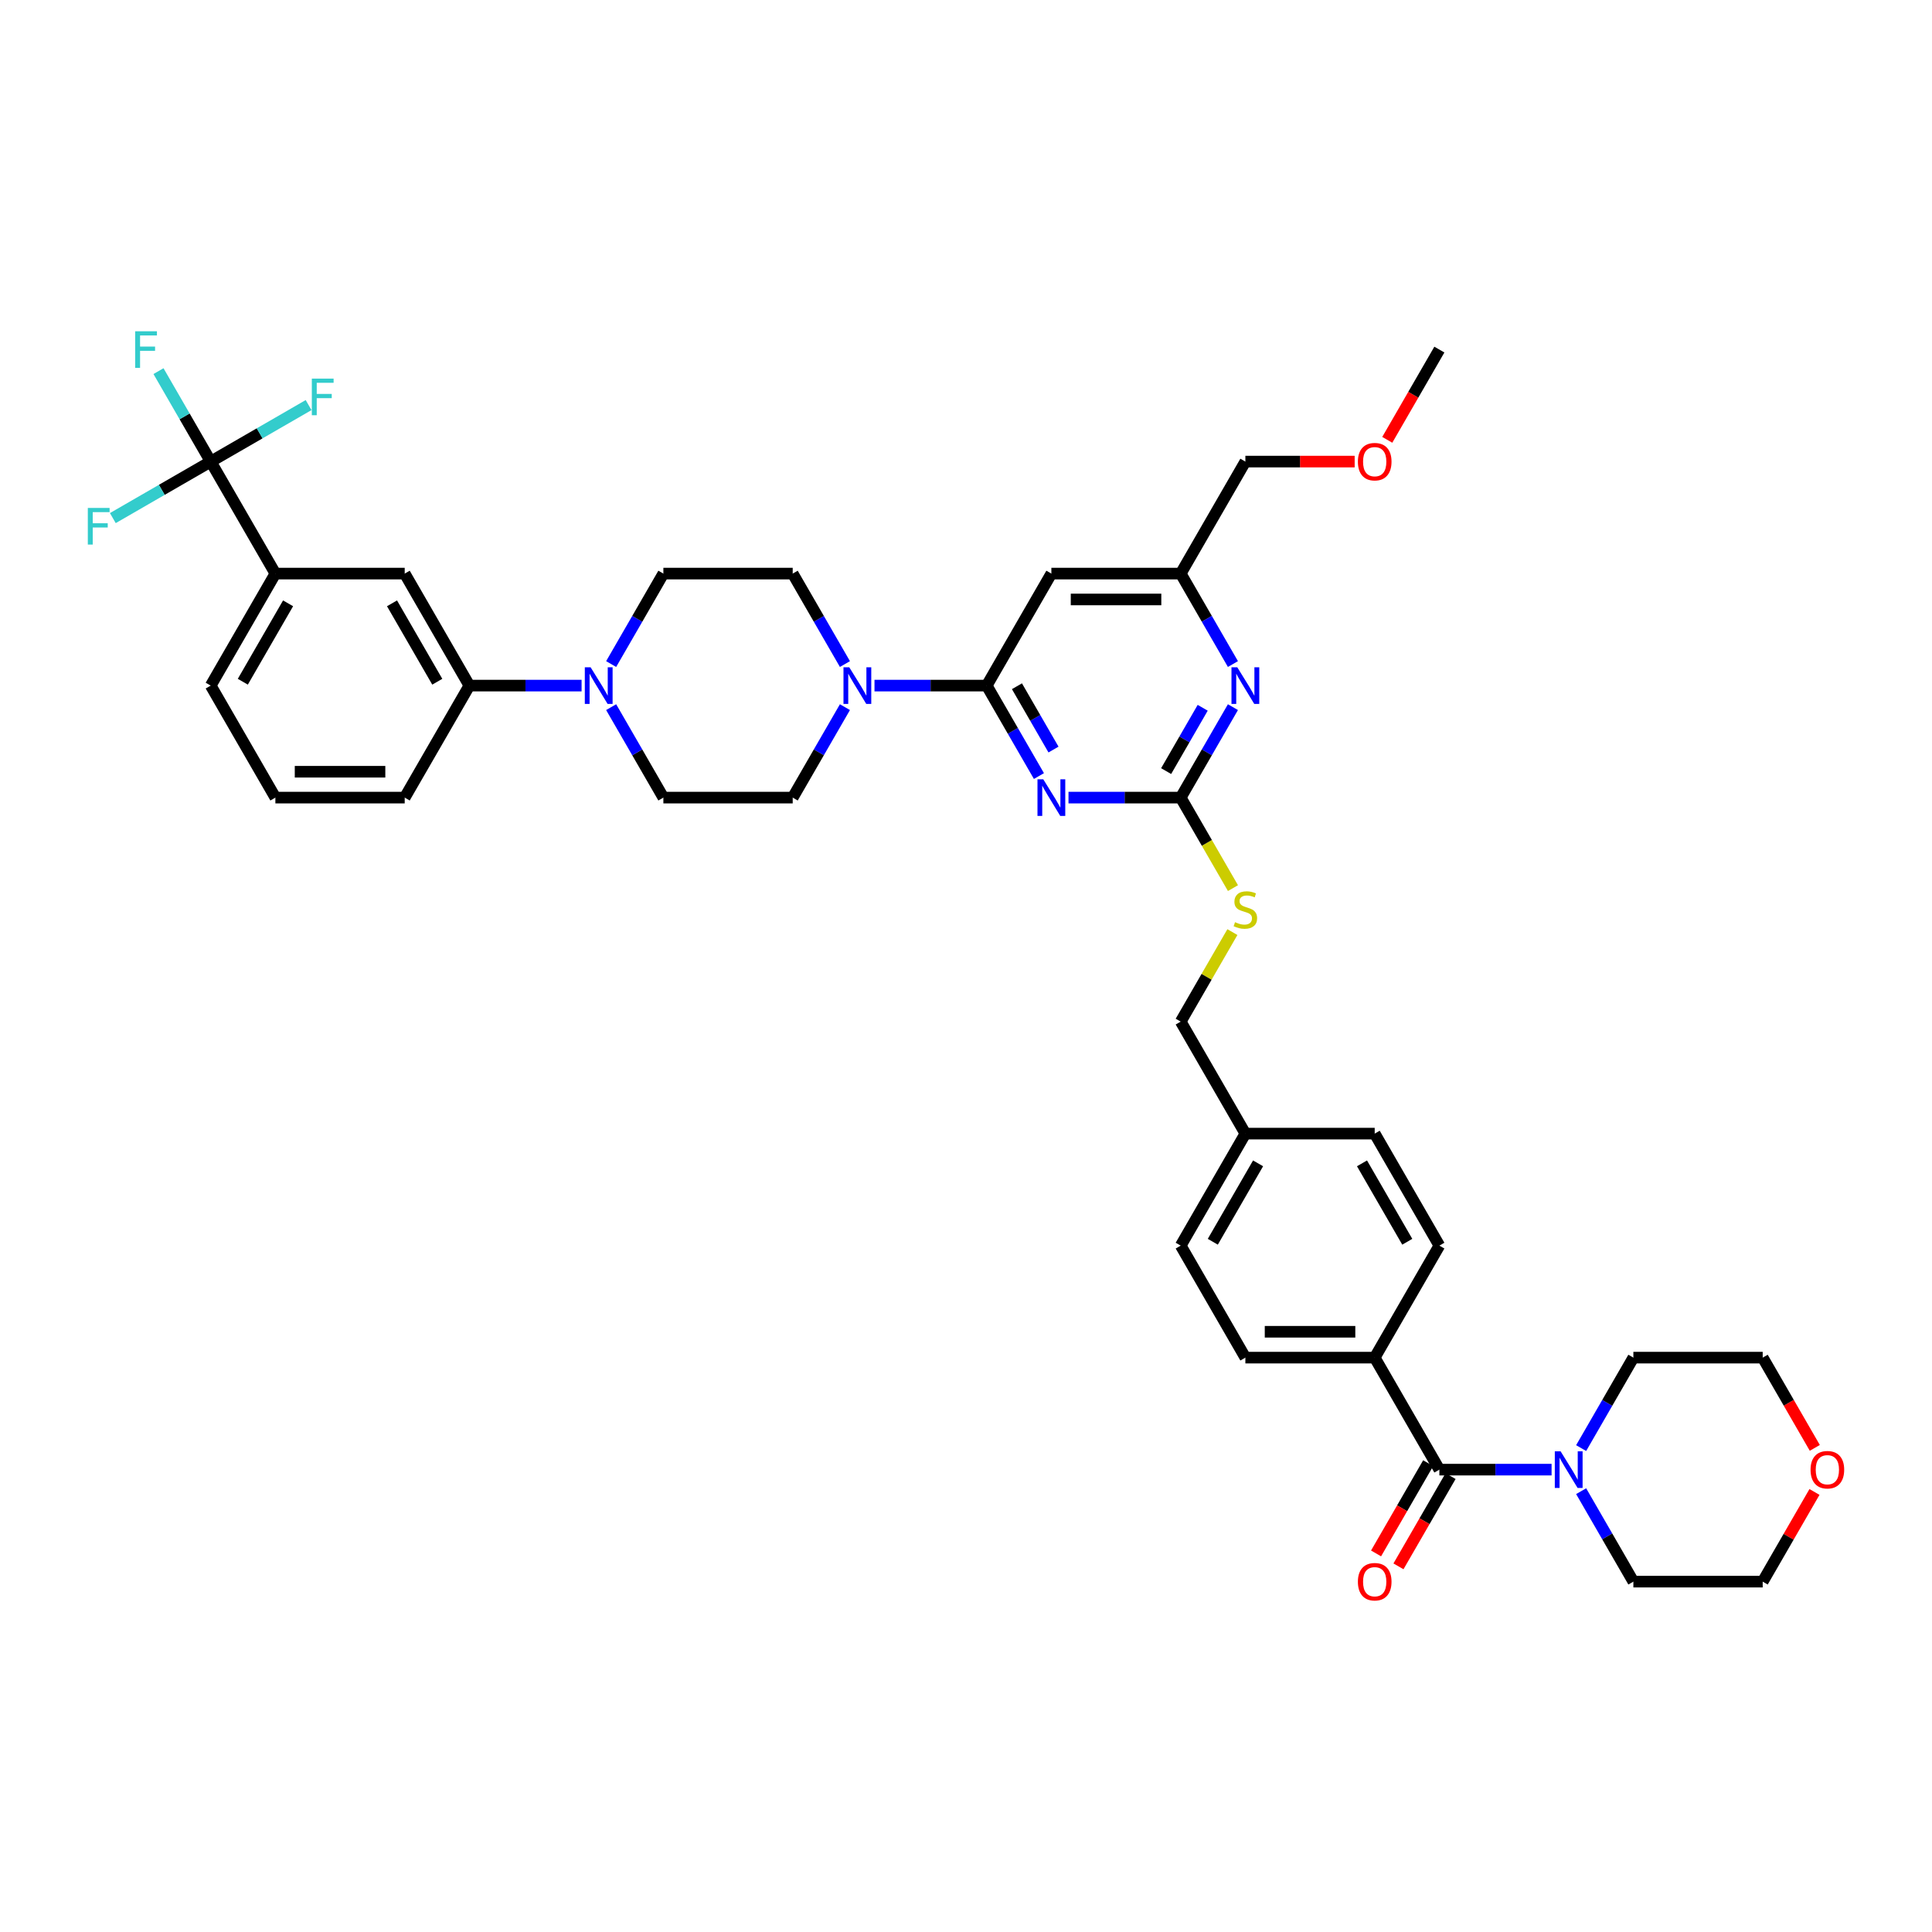 <?xml version='1.0' encoding='iso-8859-1'?>
<svg version='1.1' baseProfile='full'
              xmlns='http://www.w3.org/2000/svg'
                      xmlns:rdkit='http://www.rdkit.org/xml'
                      xmlns:xlink='http://www.w3.org/1999/xlink'
                  xml:space='preserve'
width='1000px' height='1000px' viewBox='0 0 1000 1000'>
<!-- END OF HEADER -->
<rect style='opacity:1.0;fill:#FFFFFF;stroke:none' width='1000' height='1000' x='0' y='0'> </rect>
<path class='bond-0' d='M 745.016,760.681 L 774.056,760.681' style='fill:none;fill-rule:evenodd;stroke:#000000;stroke-width:6px;stroke-linecap:butt;stroke-linejoin:miter;stroke-opacity:1' />
<path class='bond-0' d='M 774.056,760.681 L 803.095,760.681' style='fill:none;fill-rule:evenodd;stroke:#0000FF;stroke-width:6px;stroke-linecap:butt;stroke-linejoin:miter;stroke-opacity:1' />
<path class='bond-1' d='M 739.219,757.334 L 725.734,780.691' style='fill:none;fill-rule:evenodd;stroke:#000000;stroke-width:6px;stroke-linecap:butt;stroke-linejoin:miter;stroke-opacity:1' />
<path class='bond-1' d='M 725.734,780.691 L 712.248,804.048' style='fill:none;fill-rule:evenodd;stroke:#FF0000;stroke-width:6px;stroke-linecap:butt;stroke-linejoin:miter;stroke-opacity:1' />
<path class='bond-1' d='M 750.814,764.028 L 737.328,787.385' style='fill:none;fill-rule:evenodd;stroke:#000000;stroke-width:6px;stroke-linecap:butt;stroke-linejoin:miter;stroke-opacity:1' />
<path class='bond-1' d='M 737.328,787.385 L 723.843,810.742' style='fill:none;fill-rule:evenodd;stroke:#FF0000;stroke-width:6px;stroke-linecap:butt;stroke-linejoin:miter;stroke-opacity:1' />
<path class='bond-2' d='M 745.016,760.681 L 711.545,702.707' style='fill:none;fill-rule:evenodd;stroke:#000000;stroke-width:6px;stroke-linecap:butt;stroke-linejoin:miter;stroke-opacity:1' />
<path class='bond-3' d='M 818.397,771.833 L 831.913,795.244' style='fill:none;fill-rule:evenodd;stroke:#0000FF;stroke-width:6px;stroke-linecap:butt;stroke-linejoin:miter;stroke-opacity:1' />
<path class='bond-3' d='M 831.913,795.244 L 845.43,818.654' style='fill:none;fill-rule:evenodd;stroke:#000000;stroke-width:6px;stroke-linecap:butt;stroke-linejoin:miter;stroke-opacity:1' />
<path class='bond-4' d='M 818.397,749.528 L 831.913,726.118' style='fill:none;fill-rule:evenodd;stroke:#0000FF;stroke-width:6px;stroke-linecap:butt;stroke-linejoin:miter;stroke-opacity:1' />
<path class='bond-4' d='M 831.913,726.118 L 845.43,702.707' style='fill:none;fill-rule:evenodd;stroke:#000000;stroke-width:6px;stroke-linecap:butt;stroke-linejoin:miter;stroke-opacity:1' />
<path class='bond-5' d='M 939.172,772.235 L 925.772,795.445' style='fill:none;fill-rule:evenodd;stroke:#FF0000;stroke-width:6px;stroke-linecap:butt;stroke-linejoin:miter;stroke-opacity:1' />
<path class='bond-5' d='M 925.772,795.445 L 912.372,818.654' style='fill:none;fill-rule:evenodd;stroke:#000000;stroke-width:6px;stroke-linecap:butt;stroke-linejoin:miter;stroke-opacity:1' />
<path class='bond-6' d='M 939.342,749.421 L 925.857,726.064' style='fill:none;fill-rule:evenodd;stroke:#FF0000;stroke-width:6px;stroke-linecap:butt;stroke-linejoin:miter;stroke-opacity:1' />
<path class='bond-6' d='M 925.857,726.064 L 912.372,702.707' style='fill:none;fill-rule:evenodd;stroke:#000000;stroke-width:6px;stroke-linecap:butt;stroke-linejoin:miter;stroke-opacity:1' />
<path class='bond-7' d='M 845.43,702.707 L 912.372,702.707' style='fill:none;fill-rule:evenodd;stroke:#000000;stroke-width:6px;stroke-linecap:butt;stroke-linejoin:miter;stroke-opacity:1' />
<path class='bond-8' d='M 343.363,412.839 L 329.847,389.428' style='fill:none;fill-rule:evenodd;stroke:#000000;stroke-width:6px;stroke-linecap:butt;stroke-linejoin:miter;stroke-opacity:1' />
<path class='bond-8' d='M 329.847,389.428 L 316.33,366.018' style='fill:none;fill-rule:evenodd;stroke:#0000FF;stroke-width:6px;stroke-linecap:butt;stroke-linejoin:miter;stroke-opacity:1' />
<path class='bond-9' d='M 343.363,412.839 L 410.305,412.839' style='fill:none;fill-rule:evenodd;stroke:#000000;stroke-width:6px;stroke-linecap:butt;stroke-linejoin:miter;stroke-opacity:1' />
<path class='bond-10' d='M 437.337,343.712 L 423.821,320.302' style='fill:none;fill-rule:evenodd;stroke:#0000FF;stroke-width:6px;stroke-linecap:butt;stroke-linejoin:miter;stroke-opacity:1' />
<path class='bond-10' d='M 423.821,320.302 L 410.305,296.891' style='fill:none;fill-rule:evenodd;stroke:#000000;stroke-width:6px;stroke-linecap:butt;stroke-linejoin:miter;stroke-opacity:1' />
<path class='bond-11' d='M 452.639,354.865 L 481.679,354.865' style='fill:none;fill-rule:evenodd;stroke:#0000FF;stroke-width:6px;stroke-linecap:butt;stroke-linejoin:miter;stroke-opacity:1' />
<path class='bond-11' d='M 481.679,354.865 L 510.718,354.865' style='fill:none;fill-rule:evenodd;stroke:#000000;stroke-width:6px;stroke-linecap:butt;stroke-linejoin:miter;stroke-opacity:1' />
<path class='bond-12' d='M 437.337,366.018 L 423.821,389.428' style='fill:none;fill-rule:evenodd;stroke:#0000FF;stroke-width:6px;stroke-linecap:butt;stroke-linejoin:miter;stroke-opacity:1' />
<path class='bond-12' d='M 423.821,389.428 L 410.305,412.839' style='fill:none;fill-rule:evenodd;stroke:#000000;stroke-width:6px;stroke-linecap:butt;stroke-linejoin:miter;stroke-opacity:1' />
<path class='bond-13' d='M 316.33,343.712 L 329.847,320.302' style='fill:none;fill-rule:evenodd;stroke:#0000FF;stroke-width:6px;stroke-linecap:butt;stroke-linejoin:miter;stroke-opacity:1' />
<path class='bond-13' d='M 329.847,320.302 L 343.363,296.891' style='fill:none;fill-rule:evenodd;stroke:#000000;stroke-width:6px;stroke-linecap:butt;stroke-linejoin:miter;stroke-opacity:1' />
<path class='bond-14' d='M 301.028,354.865 L 271.989,354.865' style='fill:none;fill-rule:evenodd;stroke:#0000FF;stroke-width:6px;stroke-linecap:butt;stroke-linejoin:miter;stroke-opacity:1' />
<path class='bond-14' d='M 271.989,354.865 L 242.949,354.865' style='fill:none;fill-rule:evenodd;stroke:#000000;stroke-width:6px;stroke-linecap:butt;stroke-linejoin:miter;stroke-opacity:1' />
<path class='bond-15' d='M 638.179,459.687 L 624.656,436.263' style='fill:none;fill-rule:evenodd;stroke:#CCCC00;stroke-width:6px;stroke-linecap:butt;stroke-linejoin:miter;stroke-opacity:1' />
<path class='bond-15' d='M 624.656,436.263 L 611.132,412.839' style='fill:none;fill-rule:evenodd;stroke:#000000;stroke-width:6px;stroke-linecap:butt;stroke-linejoin:miter;stroke-opacity:1' />
<path class='bond-16' d='M 637.886,482.447 L 624.509,505.616' style='fill:none;fill-rule:evenodd;stroke:#CCCC00;stroke-width:6px;stroke-linecap:butt;stroke-linejoin:miter;stroke-opacity:1' />
<path class='bond-16' d='M 624.509,505.616 L 611.132,528.786' style='fill:none;fill-rule:evenodd;stroke:#000000;stroke-width:6px;stroke-linecap:butt;stroke-linejoin:miter;stroke-opacity:1' />
<path class='bond-17' d='M 544.189,296.891 L 611.132,296.891' style='fill:none;fill-rule:evenodd;stroke:#000000;stroke-width:6px;stroke-linecap:butt;stroke-linejoin:miter;stroke-opacity:1' />
<path class='bond-17' d='M 554.231,310.28 L 601.09,310.28' style='fill:none;fill-rule:evenodd;stroke:#000000;stroke-width:6px;stroke-linecap:butt;stroke-linejoin:miter;stroke-opacity:1' />
<path class='bond-18' d='M 544.189,296.891 L 510.718,354.865' style='fill:none;fill-rule:evenodd;stroke:#000000;stroke-width:6px;stroke-linecap:butt;stroke-linejoin:miter;stroke-opacity:1' />
<path class='bond-19' d='M 611.132,296.891 L 644.603,238.918' style='fill:none;fill-rule:evenodd;stroke:#000000;stroke-width:6px;stroke-linecap:butt;stroke-linejoin:miter;stroke-opacity:1' />
<path class='bond-20' d='M 611.132,296.891 L 624.648,320.302' style='fill:none;fill-rule:evenodd;stroke:#000000;stroke-width:6px;stroke-linecap:butt;stroke-linejoin:miter;stroke-opacity:1' />
<path class='bond-20' d='M 624.648,320.302 L 638.164,343.712' style='fill:none;fill-rule:evenodd;stroke:#0000FF;stroke-width:6px;stroke-linecap:butt;stroke-linejoin:miter;stroke-opacity:1' />
<path class='bond-21' d='M 638.164,366.018 L 624.648,389.428' style='fill:none;fill-rule:evenodd;stroke:#0000FF;stroke-width:6px;stroke-linecap:butt;stroke-linejoin:miter;stroke-opacity:1' />
<path class='bond-21' d='M 624.648,389.428 L 611.132,412.839' style='fill:none;fill-rule:evenodd;stroke:#000000;stroke-width:6px;stroke-linecap:butt;stroke-linejoin:miter;stroke-opacity:1' />
<path class='bond-21' d='M 622.514,366.346 L 613.053,382.734' style='fill:none;fill-rule:evenodd;stroke:#0000FF;stroke-width:6px;stroke-linecap:butt;stroke-linejoin:miter;stroke-opacity:1' />
<path class='bond-21' d='M 613.053,382.734 L 603.592,399.121' style='fill:none;fill-rule:evenodd;stroke:#000000;stroke-width:6px;stroke-linecap:butt;stroke-linejoin:miter;stroke-opacity:1' />
<path class='bond-22' d='M 611.132,412.839 L 582.092,412.839' style='fill:none;fill-rule:evenodd;stroke:#000000;stroke-width:6px;stroke-linecap:butt;stroke-linejoin:miter;stroke-opacity:1' />
<path class='bond-22' d='M 582.092,412.839 L 553.053,412.839' style='fill:none;fill-rule:evenodd;stroke:#0000FF;stroke-width:6px;stroke-linecap:butt;stroke-linejoin:miter;stroke-opacity:1' />
<path class='bond-23' d='M 537.75,401.686 L 524.234,378.275' style='fill:none;fill-rule:evenodd;stroke:#0000FF;stroke-width:6px;stroke-linecap:butt;stroke-linejoin:miter;stroke-opacity:1' />
<path class='bond-23' d='M 524.234,378.275 L 510.718,354.865' style='fill:none;fill-rule:evenodd;stroke:#000000;stroke-width:6px;stroke-linecap:butt;stroke-linejoin:miter;stroke-opacity:1' />
<path class='bond-23' d='M 545.29,387.969 L 535.829,371.581' style='fill:none;fill-rule:evenodd;stroke:#0000FF;stroke-width:6px;stroke-linecap:butt;stroke-linejoin:miter;stroke-opacity:1' />
<path class='bond-23' d='M 535.829,371.581 L 526.368,355.194' style='fill:none;fill-rule:evenodd;stroke:#000000;stroke-width:6px;stroke-linecap:butt;stroke-linejoin:miter;stroke-opacity:1' />
<path class='bond-24' d='M 611.132,644.733 L 644.603,586.76' style='fill:none;fill-rule:evenodd;stroke:#000000;stroke-width:6px;stroke-linecap:butt;stroke-linejoin:miter;stroke-opacity:1' />
<path class='bond-24' d='M 627.747,642.732 L 651.177,602.15' style='fill:none;fill-rule:evenodd;stroke:#000000;stroke-width:6px;stroke-linecap:butt;stroke-linejoin:miter;stroke-opacity:1' />
<path class='bond-25' d='M 611.132,644.733 L 644.603,702.707' style='fill:none;fill-rule:evenodd;stroke:#000000;stroke-width:6px;stroke-linecap:butt;stroke-linejoin:miter;stroke-opacity:1' />
<path class='bond-26' d='M 644.603,586.76 L 711.545,586.76' style='fill:none;fill-rule:evenodd;stroke:#000000;stroke-width:6px;stroke-linecap:butt;stroke-linejoin:miter;stroke-opacity:1' />
<path class='bond-27' d='M 644.603,586.76 L 611.132,528.786' style='fill:none;fill-rule:evenodd;stroke:#000000;stroke-width:6px;stroke-linecap:butt;stroke-linejoin:miter;stroke-opacity:1' />
<path class='bond-28' d='M 711.545,586.76 L 745.016,644.733' style='fill:none;fill-rule:evenodd;stroke:#000000;stroke-width:6px;stroke-linecap:butt;stroke-linejoin:miter;stroke-opacity:1' />
<path class='bond-28' d='M 704.971,602.15 L 728.401,642.732' style='fill:none;fill-rule:evenodd;stroke:#000000;stroke-width:6px;stroke-linecap:butt;stroke-linejoin:miter;stroke-opacity:1' />
<path class='bond-29' d='M 745.016,644.733 L 711.545,702.707' style='fill:none;fill-rule:evenodd;stroke:#000000;stroke-width:6px;stroke-linecap:butt;stroke-linejoin:miter;stroke-opacity:1' />
<path class='bond-30' d='M 701.169,238.918 L 672.886,238.918' style='fill:none;fill-rule:evenodd;stroke:#FF0000;stroke-width:6px;stroke-linecap:butt;stroke-linejoin:miter;stroke-opacity:1' />
<path class='bond-30' d='M 672.886,238.918 L 644.603,238.918' style='fill:none;fill-rule:evenodd;stroke:#000000;stroke-width:6px;stroke-linecap:butt;stroke-linejoin:miter;stroke-opacity:1' />
<path class='bond-31' d='M 718.046,227.658 L 731.531,204.301' style='fill:none;fill-rule:evenodd;stroke:#FF0000;stroke-width:6px;stroke-linecap:butt;stroke-linejoin:miter;stroke-opacity:1' />
<path class='bond-31' d='M 731.531,204.301 L 745.016,180.944' style='fill:none;fill-rule:evenodd;stroke:#000000;stroke-width:6px;stroke-linecap:butt;stroke-linejoin:miter;stroke-opacity:1' />
<path class='bond-32' d='M 711.545,702.707 L 644.603,702.707' style='fill:none;fill-rule:evenodd;stroke:#000000;stroke-width:6px;stroke-linecap:butt;stroke-linejoin:miter;stroke-opacity:1' />
<path class='bond-32' d='M 701.504,689.319 L 654.644,689.319' style='fill:none;fill-rule:evenodd;stroke:#000000;stroke-width:6px;stroke-linecap:butt;stroke-linejoin:miter;stroke-opacity:1' />
<path class='bond-33' d='M 343.363,296.891 L 410.305,296.891' style='fill:none;fill-rule:evenodd;stroke:#000000;stroke-width:6px;stroke-linecap:butt;stroke-linejoin:miter;stroke-opacity:1' />
<path class='bond-34' d='M 242.949,354.865 L 209.478,296.891' style='fill:none;fill-rule:evenodd;stroke:#000000;stroke-width:6px;stroke-linecap:butt;stroke-linejoin:miter;stroke-opacity:1' />
<path class='bond-34' d='M 226.334,352.863 L 202.904,312.282' style='fill:none;fill-rule:evenodd;stroke:#000000;stroke-width:6px;stroke-linecap:butt;stroke-linejoin:miter;stroke-opacity:1' />
<path class='bond-35' d='M 242.949,354.865 L 209.478,412.839' style='fill:none;fill-rule:evenodd;stroke:#000000;stroke-width:6px;stroke-linecap:butt;stroke-linejoin:miter;stroke-opacity:1' />
<path class='bond-36' d='M 209.478,296.891 L 142.536,296.891' style='fill:none;fill-rule:evenodd;stroke:#000000;stroke-width:6px;stroke-linecap:butt;stroke-linejoin:miter;stroke-opacity:1' />
<path class='bond-37' d='M 142.536,296.891 L 109.065,354.865' style='fill:none;fill-rule:evenodd;stroke:#000000;stroke-width:6px;stroke-linecap:butt;stroke-linejoin:miter;stroke-opacity:1' />
<path class='bond-37' d='M 149.11,312.282 L 125.68,352.863' style='fill:none;fill-rule:evenodd;stroke:#000000;stroke-width:6px;stroke-linecap:butt;stroke-linejoin:miter;stroke-opacity:1' />
<path class='bond-38' d='M 142.536,296.891 L 109.065,238.918' style='fill:none;fill-rule:evenodd;stroke:#000000;stroke-width:6px;stroke-linecap:butt;stroke-linejoin:miter;stroke-opacity:1' />
<path class='bond-39' d='M 109.065,354.865 L 142.536,412.839' style='fill:none;fill-rule:evenodd;stroke:#000000;stroke-width:6px;stroke-linecap:butt;stroke-linejoin:miter;stroke-opacity:1' />
<path class='bond-40' d='M 142.536,412.839 L 209.478,412.839' style='fill:none;fill-rule:evenodd;stroke:#000000;stroke-width:6px;stroke-linecap:butt;stroke-linejoin:miter;stroke-opacity:1' />
<path class='bond-40' d='M 152.577,399.45 L 199.437,399.45' style='fill:none;fill-rule:evenodd;stroke:#000000;stroke-width:6px;stroke-linecap:butt;stroke-linejoin:miter;stroke-opacity:1' />
<path class='bond-41' d='M 109.065,238.918 L 95.549,215.507' style='fill:none;fill-rule:evenodd;stroke:#000000;stroke-width:6px;stroke-linecap:butt;stroke-linejoin:miter;stroke-opacity:1' />
<path class='bond-41' d='M 95.549,215.507 L 82.033,192.096' style='fill:none;fill-rule:evenodd;stroke:#33CCCC;stroke-width:6px;stroke-linecap:butt;stroke-linejoin:miter;stroke-opacity:1' />
<path class='bond-42' d='M 109.065,238.918 L 134.397,224.292' style='fill:none;fill-rule:evenodd;stroke:#000000;stroke-width:6px;stroke-linecap:butt;stroke-linejoin:miter;stroke-opacity:1' />
<path class='bond-42' d='M 134.397,224.292 L 159.728,209.667' style='fill:none;fill-rule:evenodd;stroke:#33CCCC;stroke-width:6px;stroke-linecap:butt;stroke-linejoin:miter;stroke-opacity:1' />
<path class='bond-43' d='M 109.065,238.918 L 83.733,253.543' style='fill:none;fill-rule:evenodd;stroke:#000000;stroke-width:6px;stroke-linecap:butt;stroke-linejoin:miter;stroke-opacity:1' />
<path class='bond-43' d='M 83.733,253.543 L 58.401,268.168' style='fill:none;fill-rule:evenodd;stroke:#33CCCC;stroke-width:6px;stroke-linecap:butt;stroke-linejoin:miter;stroke-opacity:1' />
<path class='bond-44' d='M 845.43,818.654 L 912.372,818.654' style='fill:none;fill-rule:evenodd;stroke:#000000;stroke-width:6px;stroke-linecap:butt;stroke-linejoin:miter;stroke-opacity:1' />
<path  class='atom-1' d='M 807.768 751.202
L 813.98 761.243
Q 814.596 762.234, 815.587 764.028
Q 816.577 765.822, 816.631 765.929
L 816.631 751.202
L 819.148 751.202
L 819.148 770.16
L 816.551 770.16
L 809.883 759.181
Q 809.107 757.896, 808.277 756.423
Q 807.473 754.951, 807.232 754.495
L 807.232 770.16
L 804.769 770.16
L 804.769 751.202
L 807.768 751.202
' fill='#0000FF'/>
<path  class='atom-2' d='M 702.843 818.708
Q 702.843 814.156, 705.092 811.612
Q 707.341 809.068, 711.545 809.068
Q 715.749 809.068, 717.998 811.612
Q 720.248 814.156, 720.248 818.708
Q 720.248 823.314, 717.972 825.938
Q 715.695 828.535, 711.545 828.535
Q 707.368 828.535, 705.092 825.938
Q 702.843 823.34, 702.843 818.708
M 711.545 826.393
Q 714.437 826.393, 715.99 824.465
Q 717.57 822.51, 717.57 818.708
Q 717.57 814.986, 715.99 813.112
Q 714.437 811.211, 711.545 811.211
Q 708.653 811.211, 707.073 813.085
Q 705.52 814.959, 705.52 818.708
Q 705.52 822.537, 707.073 824.465
Q 708.653 826.393, 711.545 826.393
' fill='#FF0000'/>
<path  class='atom-3' d='M 937.14 760.734
Q 937.14 756.182, 939.39 753.638
Q 941.639 751.095, 945.843 751.095
Q 950.047 751.095, 952.296 753.638
Q 954.545 756.182, 954.545 760.734
Q 954.545 765.34, 952.269 767.964
Q 949.993 770.561, 945.843 770.561
Q 941.666 770.561, 939.39 767.964
Q 937.14 765.367, 937.14 760.734
M 945.843 768.419
Q 948.735 768.419, 950.288 766.491
Q 951.868 764.537, 951.868 760.734
Q 951.868 757.012, 950.288 755.138
Q 948.735 753.237, 945.843 753.237
Q 942.951 753.237, 941.371 755.111
Q 939.818 756.986, 939.818 760.734
Q 939.818 764.563, 941.371 766.491
Q 942.951 768.419, 945.843 768.419
' fill='#FF0000'/>
<path  class='atom-6' d='M 439.585 345.386
L 445.798 355.427
Q 446.414 356.418, 447.404 358.212
Q 448.395 360.006, 448.449 360.113
L 448.449 345.386
L 450.966 345.386
L 450.966 364.344
L 448.368 364.344
L 441.701 353.365
Q 440.924 352.08, 440.094 350.607
Q 439.291 349.135, 439.05 348.679
L 439.05 364.344
L 436.586 364.344
L 436.586 345.386
L 439.585 345.386
' fill='#0000FF'/>
<path  class='atom-7' d='M 305.701 345.386
L 311.913 355.427
Q 312.529 356.418, 313.52 358.212
Q 314.511 360.006, 314.564 360.113
L 314.564 345.386
L 317.081 345.386
L 317.081 364.344
L 314.484 364.344
L 307.816 353.365
Q 307.04 352.08, 306.21 350.607
Q 305.406 349.135, 305.165 348.679
L 305.165 364.344
L 302.702 364.344
L 302.702 345.386
L 305.701 345.386
' fill='#0000FF'/>
<path  class='atom-8' d='M 639.247 477.319
Q 639.462 477.399, 640.345 477.774
Q 641.229 478.149, 642.193 478.39
Q 643.184 478.604, 644.148 478.604
Q 645.942 478.604, 646.986 477.748
Q 648.03 476.864, 648.03 475.338
Q 648.03 474.293, 647.495 473.651
Q 646.986 473.008, 646.183 472.66
Q 645.379 472.312, 644.04 471.91
Q 642.354 471.401, 641.336 470.919
Q 640.345 470.437, 639.622 469.42
Q 638.926 468.402, 638.926 466.689
Q 638.926 464.306, 640.533 462.833
Q 642.166 461.36, 645.379 461.36
Q 647.575 461.36, 650.065 462.404
L 649.449 464.466
Q 647.173 463.529, 645.46 463.529
Q 643.612 463.529, 642.595 464.306
Q 641.577 465.055, 641.604 466.367
Q 641.604 467.385, 642.113 468.001
Q 642.648 468.617, 643.398 468.965
Q 644.174 469.313, 645.46 469.714
Q 647.173 470.25, 648.191 470.786
Q 649.208 471.321, 649.931 472.419
Q 650.681 473.49, 650.681 475.338
Q 650.681 477.962, 648.914 479.381
Q 647.173 480.773, 644.255 480.773
Q 642.568 480.773, 641.282 480.398
Q 640.024 480.05, 638.524 479.434
L 639.247 477.319
' fill='#CCCC00'/>
<path  class='atom-11' d='M 640.412 345.386
L 646.624 355.427
Q 647.24 356.418, 648.231 358.212
Q 649.222 360.006, 649.275 360.113
L 649.275 345.386
L 651.792 345.386
L 651.792 364.344
L 649.195 364.344
L 642.528 353.365
Q 641.751 352.08, 640.921 350.607
Q 640.118 349.135, 639.877 348.679
L 639.877 364.344
L 637.413 364.344
L 637.413 345.386
L 640.412 345.386
' fill='#0000FF'/>
<path  class='atom-13' d='M 539.999 403.36
L 546.211 413.401
Q 546.827 414.392, 547.818 416.186
Q 548.808 417.98, 548.862 418.087
L 548.862 403.36
L 551.379 403.36
L 551.379 422.318
L 548.782 422.318
L 542.114 411.339
Q 541.338 410.054, 540.508 408.581
Q 539.704 407.108, 539.463 406.653
L 539.463 422.318
L 537 422.318
L 537 403.36
L 539.999 403.36
' fill='#0000FF'/>
<path  class='atom-19' d='M 702.843 238.971
Q 702.843 234.419, 705.092 231.875
Q 707.341 229.331, 711.545 229.331
Q 715.749 229.331, 717.998 231.875
Q 720.248 234.419, 720.248 238.971
Q 720.248 243.577, 717.972 246.201
Q 715.695 248.798, 711.545 248.798
Q 707.368 248.798, 705.092 246.201
Q 702.843 243.604, 702.843 238.971
M 711.545 246.656
Q 714.437 246.656, 715.99 244.728
Q 717.57 242.773, 717.57 238.971
Q 717.57 235.249, 715.99 233.375
Q 714.437 231.474, 711.545 231.474
Q 708.653 231.474, 707.073 233.348
Q 705.52 235.222, 705.52 238.971
Q 705.52 242.8, 707.073 244.728
Q 708.653 246.656, 711.545 246.656
' fill='#FF0000'/>
<path  class='atom-35' d='M 69.957 171.465
L 81.23 171.465
L 81.23 173.634
L 72.501 173.634
L 72.501 179.391
L 80.266 179.391
L 80.266 181.587
L 72.501 181.587
L 72.501 190.423
L 69.957 190.423
L 69.957 171.465
' fill='#33CCCC'/>
<path  class='atom-36' d='M 161.402 195.967
L 172.675 195.967
L 172.675 198.136
L 163.946 198.136
L 163.946 203.893
L 171.711 203.893
L 171.711 206.089
L 163.946 206.089
L 163.946 214.925
L 161.402 214.925
L 161.402 195.967
' fill='#33CCCC'/>
<path  class='atom-37' d='M 45.455 262.91
L 56.728 262.91
L 56.728 265.079
L 47.998 265.079
L 47.998 270.836
L 55.764 270.836
L 55.764 273.031
L 47.998 273.031
L 47.998 281.868
L 45.455 281.868
L 45.455 262.91
' fill='#33CCCC'/>
</svg>

